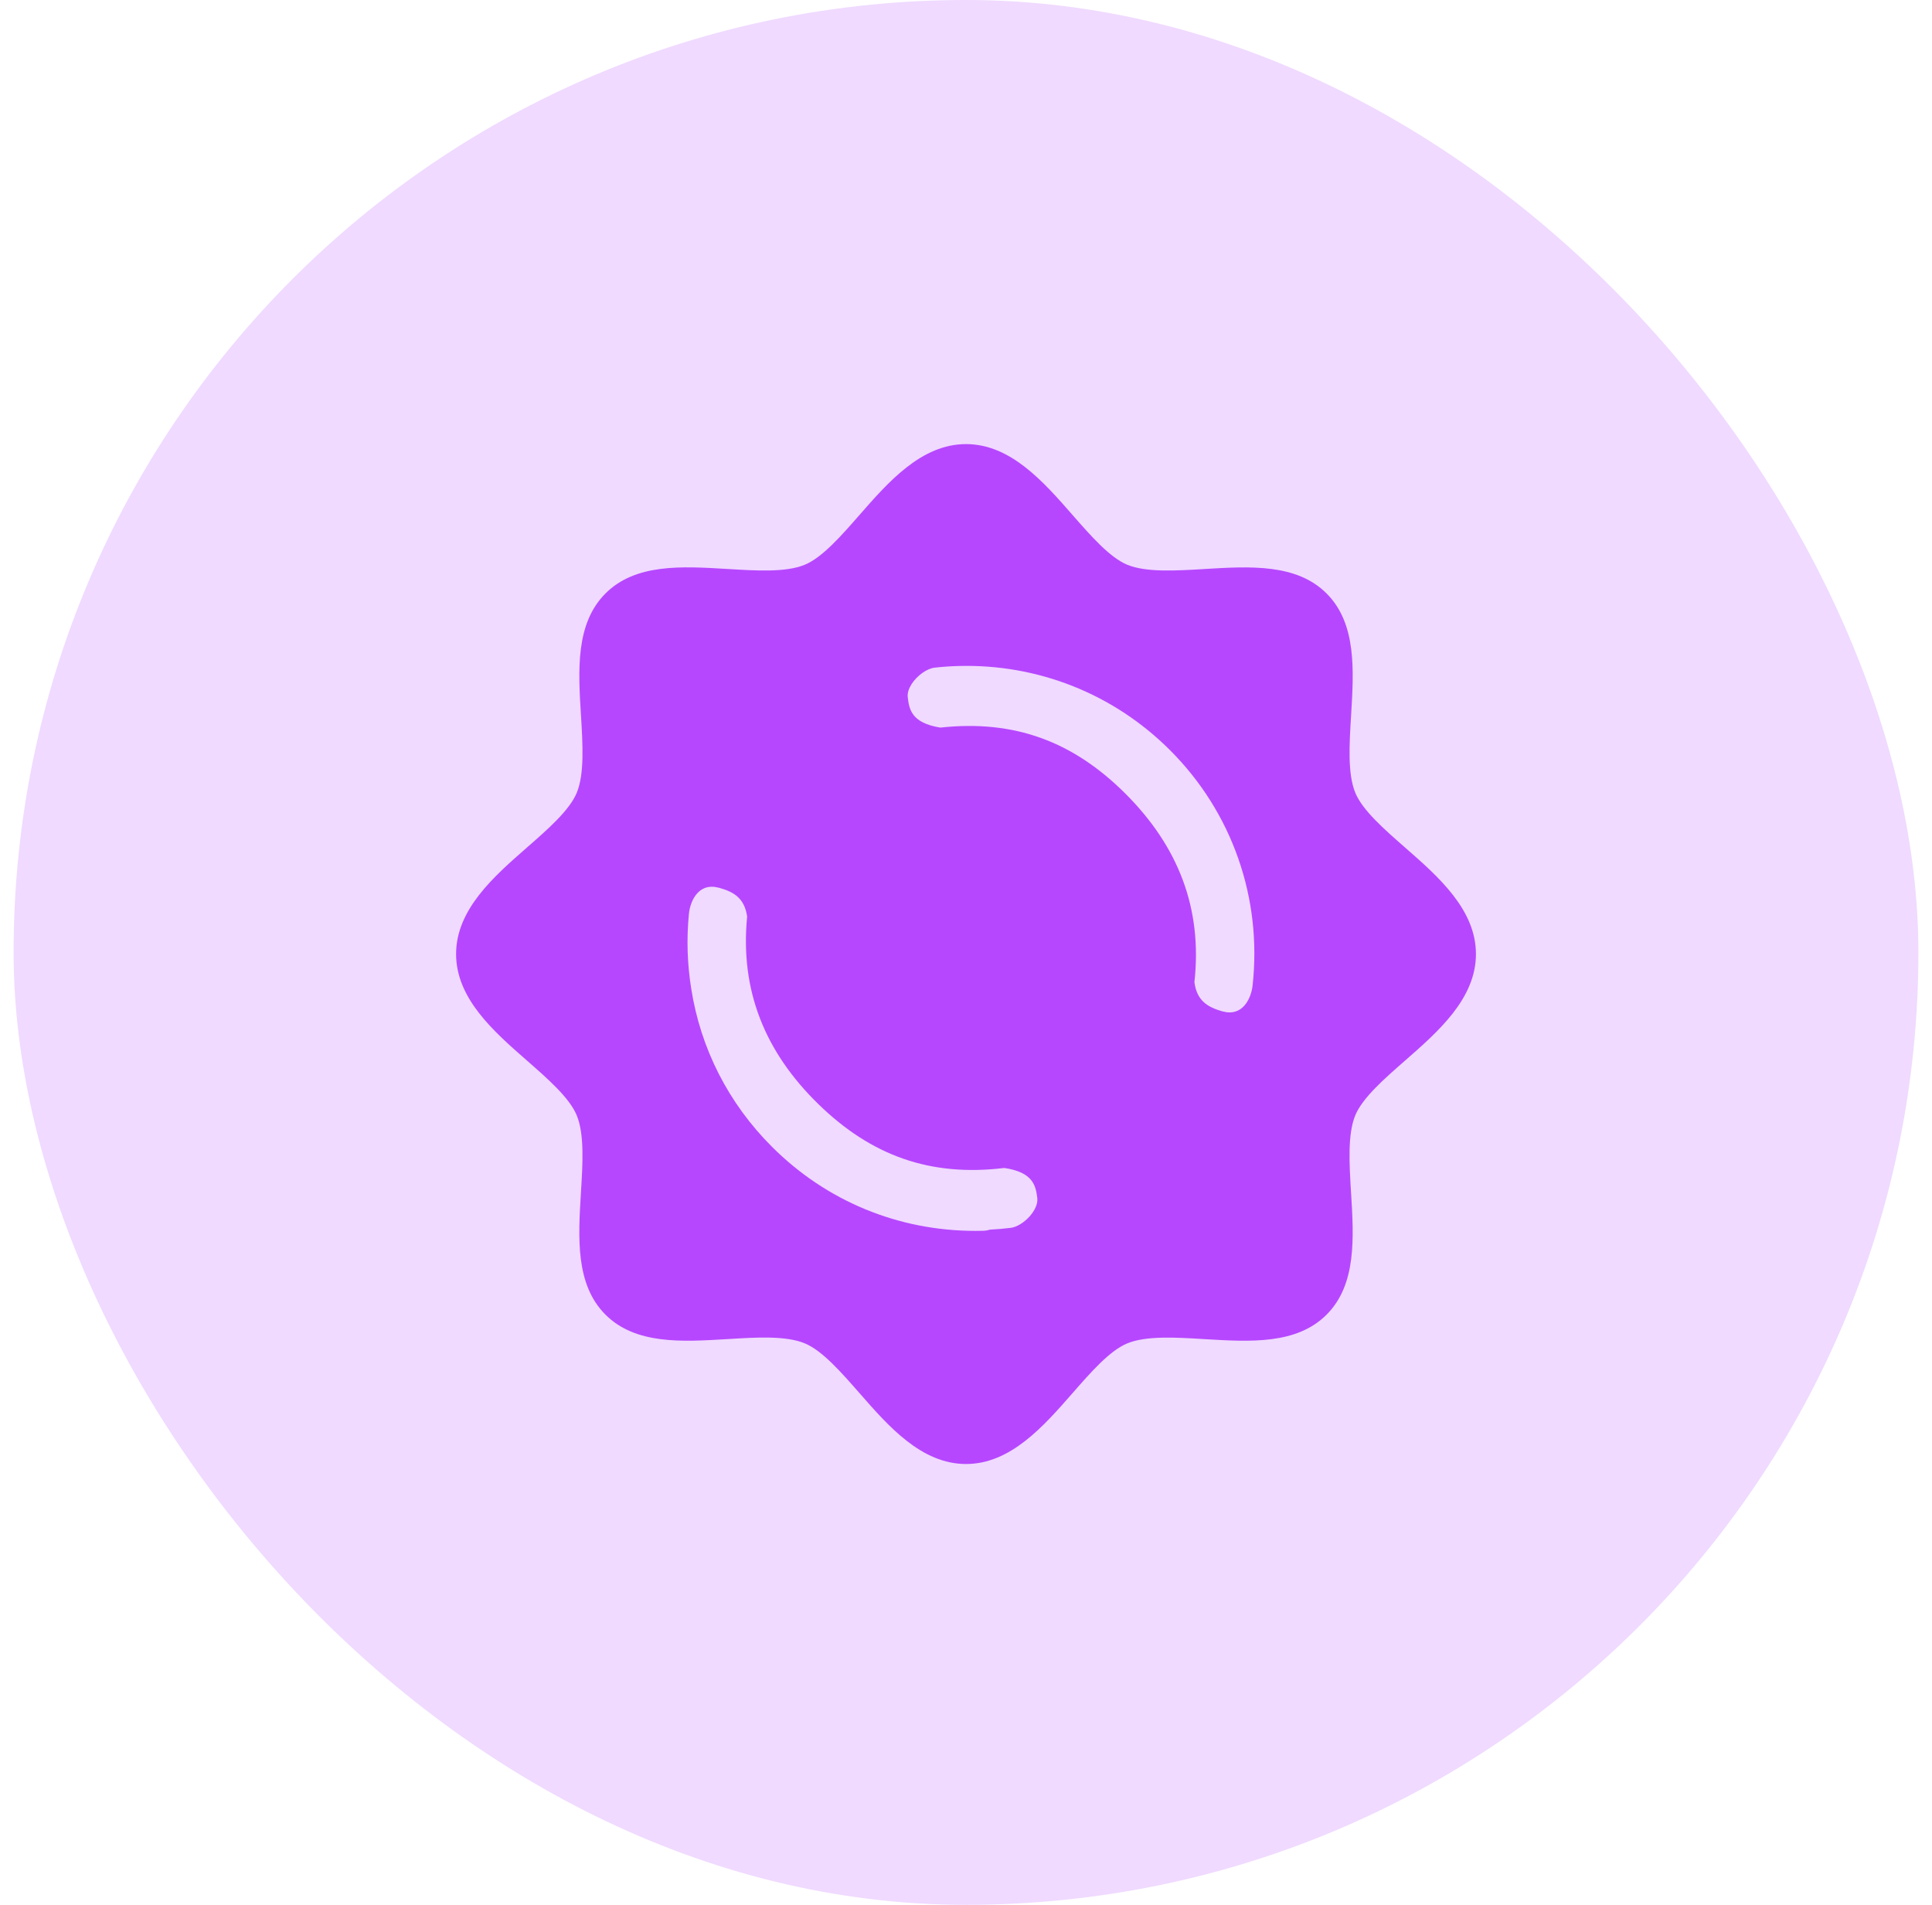 <svg width="71" height="70" viewBox="0 0 71 70" fill="none" xmlns="http://www.w3.org/2000/svg">
<rect opacity="0.2" x="0.5" width="70" height="70" rx="35" fill="#B647FF"/>
<path fill-rule="evenodd" clip-rule="evenodd" d="M25.403 36.337C25.747 38.527 26.765 40.54 28.367 42.14C30.368 44.141 33.014 45.233 35.845 45.233C35.941 45.233 36.039 45.233 36.136 45.229C36.22 45.227 36.3 45.213 36.374 45.188C36.63 45.175 36.886 45.153 37.143 45.122C37.589 45.066 38.174 44.475 38.12 44.028C38.064 43.582 37.976 43.079 36.908 42.921C34.194 43.251 32.025 42.477 30.071 40.571C28.118 38.664 27.19 36.406 27.457 33.681C27.358 33.001 26.963 32.774 26.428 32.625C26.416 32.623 26.385 32.617 26.352 32.61C26.304 32.6 26.25 32.589 26.233 32.589C25.614 32.536 25.357 33.164 25.317 33.584C25.226 34.514 25.258 35.439 25.403 36.337ZM34.35 24.535C34.638 24.503 34.925 24.483 35.211 24.475C38.126 24.391 40.922 25.491 42.999 27.569C45.281 29.85 46.386 33.003 46.032 36.218C45.986 36.637 45.722 37.262 45.104 37.201C45.087 37.201 45.033 37.189 44.985 37.178C44.952 37.171 44.922 37.164 44.909 37.163C44.376 37.007 43.984 36.776 43.894 36.094C44.194 33.373 43.294 31.103 41.365 29.172C39.434 27.243 37.276 26.442 34.557 26.738C33.491 26.567 33.41 26.063 33.359 25.616C33.326 25.312 33.589 24.945 33.901 24.726C34.048 24.622 34.206 24.551 34.35 24.535ZM51.636 31.146L51.636 31.146L51.636 31.146C50.869 30.474 50.075 29.78 49.808 29.137C49.52 28.442 49.587 27.352 49.652 26.299L49.652 26.291C49.753 24.63 49.857 22.916 48.752 21.81C47.65 20.708 45.94 20.81 44.282 20.909L44.263 20.911C43.207 20.974 42.118 21.039 41.426 20.754C40.782 20.487 40.088 19.693 39.416 18.926C38.349 17.705 37.136 16.32 35.501 16.32C33.865 16.32 32.652 17.705 31.586 18.924L31.585 18.925C30.914 19.692 30.22 20.486 29.577 20.753C28.883 21.041 27.793 20.974 26.74 20.909L26.714 20.908C25.058 20.808 23.351 20.706 22.251 21.809C21.144 22.917 21.248 24.634 21.351 26.298L21.352 26.309C21.415 27.36 21.481 28.443 21.195 29.135C20.927 29.779 20.134 30.473 19.366 31.144C18.146 32.212 16.761 33.424 16.761 35.06C16.761 36.696 18.146 37.908 19.365 38.974L19.365 38.974C20.132 39.646 20.926 40.34 21.193 40.983C21.481 41.678 21.415 42.768 21.349 43.821L21.349 43.829C21.248 45.49 21.144 47.204 22.249 48.31C23.354 49.416 25.068 49.311 26.726 49.21L26.738 49.21C27.791 49.144 28.881 49.078 29.575 49.366C30.219 49.633 30.913 50.427 31.585 51.194C32.652 52.415 33.864 53.8 35.501 53.8C37.136 53.8 38.349 52.415 39.415 51.196L39.415 51.196C40.086 50.428 40.78 49.635 41.424 49.368C42.118 49.081 43.207 49.146 44.261 49.211L44.282 49.212C45.938 49.311 47.649 49.414 48.751 48.312C49.857 47.204 49.753 45.486 49.65 43.822L49.649 43.811C49.586 42.76 49.521 41.677 49.806 40.985C50.074 40.342 50.867 39.647 51.635 38.976C52.855 37.908 54.24 36.696 54.24 35.06C54.24 33.424 52.855 32.212 51.636 31.146Z" fill="#B647FF"/>
</svg>
